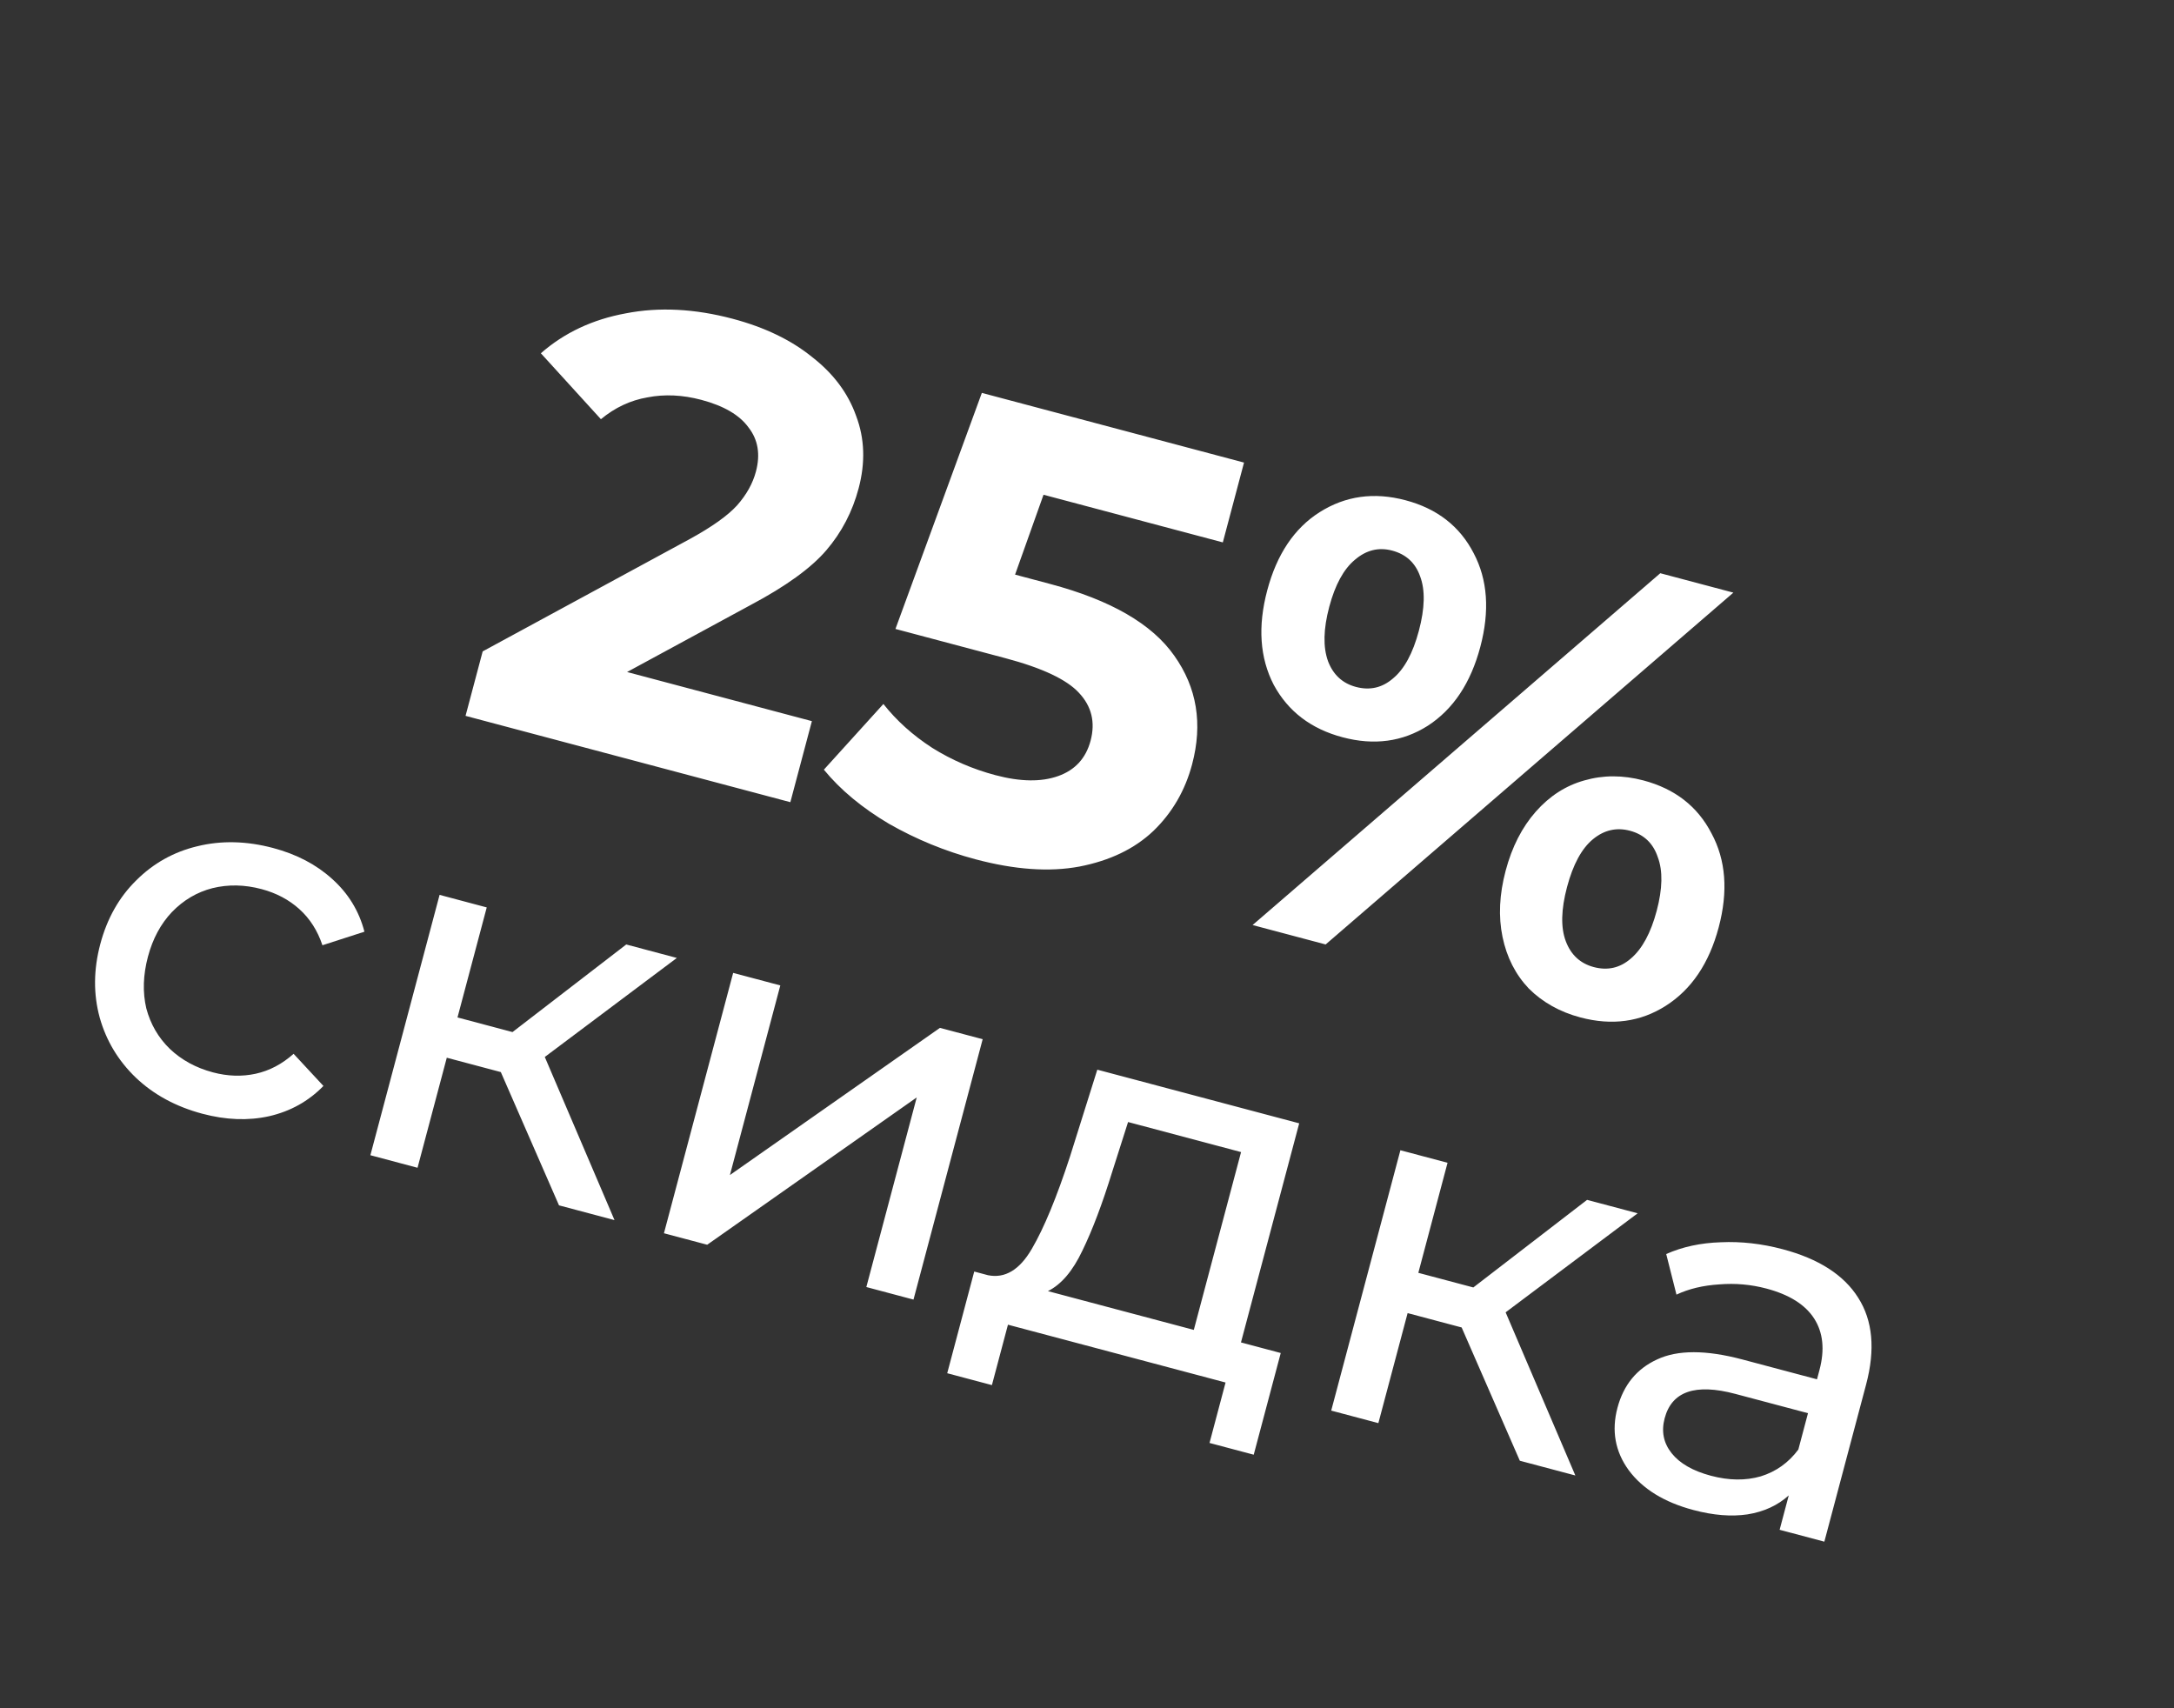 <?xml version="1.0" encoding="UTF-8"?> <svg xmlns="http://www.w3.org/2000/svg" width="84" height="66" viewBox="0 0 84 66" fill="none"><rect x="0" y="0" width="84" height="66" fill="#333333" stroke="none"/> <path d="M31.37 27.862L30.538 30.993L17.988 27.658L18.65 25.167L26.663 20.82C27.515 20.352 28.121 19.92 28.48 19.525C28.844 19.113 29.086 18.678 29.208 18.219C29.385 17.555 29.29 16.988 28.924 16.518C28.578 16.037 27.97 15.68 27.1 15.449C26.372 15.256 25.678 15.224 25.017 15.353C24.36 15.466 23.761 15.747 23.218 16.196L20.898 13.649C21.803 12.856 22.896 12.342 24.178 12.107C25.464 11.856 26.842 11.926 28.313 12.317C29.547 12.645 30.568 13.137 31.376 13.792C32.204 14.435 32.772 15.196 33.081 16.074C33.409 16.94 33.441 17.871 33.176 18.868C32.937 19.769 32.522 20.565 31.932 21.255C31.343 21.945 30.367 22.651 29.007 23.373L24.229 25.964L31.37 27.862ZM40.573 22.561C42.914 23.183 44.514 24.107 45.373 25.335C46.248 26.566 46.477 27.965 46.061 29.531C45.792 30.543 45.293 31.401 44.564 32.105C43.839 32.793 42.888 33.251 41.709 33.48C40.551 33.697 39.213 33.604 37.694 33.2C36.524 32.889 35.409 32.432 34.35 31.829C33.312 31.214 32.472 30.517 31.833 29.737L34.133 27.199C34.64 27.842 35.268 28.407 36.019 28.894C36.775 29.366 37.587 29.717 38.457 29.948C39.422 30.205 40.231 30.217 40.886 29.984C41.54 29.752 41.958 29.296 42.139 28.616C42.328 27.904 42.178 27.288 41.69 26.769C41.217 26.254 40.269 25.807 38.845 25.429L34.599 24.3L37.937 15.18L48.067 17.872L47.248 20.956L40.32 19.115L39.221 22.201L40.573 22.561ZM51.875 28.485C50.657 28.162 49.77 27.486 49.214 26.457C48.677 25.417 48.594 24.201 48.964 22.809C49.334 21.418 50.008 20.411 50.985 19.791C51.983 19.158 53.091 19.004 54.309 19.328C55.527 19.651 56.404 20.333 56.94 21.373C57.481 22.398 57.566 23.605 57.196 24.997C56.826 26.389 56.151 27.403 55.169 28.04C54.191 28.66 53.093 28.809 51.875 28.485ZM64.151 22.147L66.975 22.897L51.221 36.49L48.398 35.74L64.151 22.147ZM52.392 26.54C52.93 26.683 53.408 26.573 53.826 26.21C54.26 25.851 54.593 25.237 54.824 24.367C55.055 23.497 55.071 22.799 54.873 22.272C54.69 21.749 54.33 21.416 53.792 21.273C53.27 21.134 52.79 21.252 52.352 21.627C51.918 21.986 51.587 22.592 51.36 23.446C51.133 24.3 51.117 24.999 51.311 25.541C51.51 26.068 51.87 26.401 52.392 26.54ZM61.063 39.309C60.273 39.099 59.609 38.728 59.073 38.196C58.557 37.653 58.218 36.987 58.055 36.198C57.892 35.41 57.932 34.557 58.176 33.64C58.42 32.722 58.808 31.962 59.341 31.358C59.874 30.755 60.497 30.354 61.211 30.154C61.944 29.942 62.706 29.942 63.497 30.152C64.715 30.475 65.592 31.157 66.129 32.197C66.685 33.226 66.778 34.436 66.408 35.828C66.038 37.219 65.355 38.231 64.357 38.864C63.379 39.484 62.281 39.633 61.063 39.309ZM61.581 37.364C62.118 37.507 62.596 37.397 63.014 37.034C63.453 36.659 63.785 36.045 64.012 35.191C64.239 34.337 64.253 33.646 64.055 33.119C63.876 32.581 63.518 32.24 62.98 32.097C62.458 31.958 61.98 32.068 61.546 32.427C61.112 32.786 60.78 33.4 60.548 34.27C60.317 35.14 60.301 35.839 60.5 36.365C60.698 36.892 61.059 37.225 61.581 37.364Z" fill="white"></path> <path d="M7.822 43.031C6.797 42.758 5.939 42.293 5.247 41.635C4.567 40.98 4.103 40.207 3.852 39.314C3.605 38.408 3.613 37.462 3.875 36.475C4.137 35.488 4.599 34.669 5.259 34.019C5.923 33.355 6.711 32.914 7.623 32.696C8.55 32.468 9.526 32.491 10.551 32.763C11.462 33.005 12.223 33.404 12.834 33.959C13.458 34.518 13.873 35.197 14.081 35.997L12.458 36.521C12.27 35.956 11.973 35.491 11.569 35.127C11.165 34.762 10.678 34.504 10.109 34.352C9.451 34.177 8.817 34.165 8.208 34.315C7.612 34.468 7.09 34.776 6.642 35.239C6.21 35.694 5.901 36.269 5.716 36.964C5.528 37.673 5.507 38.338 5.653 38.959C5.816 39.572 6.118 40.092 6.559 40.521C7.013 40.953 7.569 41.257 8.227 41.432C8.796 41.583 9.347 41.601 9.879 41.485C10.411 41.369 10.899 41.112 11.344 40.715L12.497 41.957C11.92 42.548 11.22 42.938 10.398 43.126C9.592 43.305 8.733 43.273 7.822 43.031ZM19.351 41.421L17.263 40.866L16.133 45.118L14.311 44.633L16.985 34.574L18.807 35.059L17.677 39.31L19.802 39.875L24.197 36.491L26.152 37.011L21.05 40.837L23.744 47.14L21.599 46.57L19.351 41.421ZM28.328 37.589L30.15 38.073L28.203 45.399L36.318 39.713L37.969 40.151L35.296 50.211L33.474 49.726L35.421 42.4L27.325 48.092L25.654 47.648L28.328 37.589ZM49.486 52.275L48.442 56.204L46.734 55.75L47.354 53.415L38.946 51.181L38.326 53.515L36.599 53.056L37.643 49.127L38.174 49.269C38.83 49.402 39.394 49.064 39.866 48.255C40.339 47.446 40.831 46.256 41.343 44.685L42.398 41.328L50.199 43.401L47.949 51.866L49.486 52.275ZM42.978 45.262C42.591 46.514 42.205 47.536 41.818 48.327C41.448 49.109 41.005 49.628 40.49 49.884L46.127 51.382L47.953 44.512L43.587 43.351L42.978 45.262ZM56.476 51.288L54.388 50.733L53.258 54.984L51.436 54.5L54.109 44.441L55.931 44.925L54.802 49.177L56.927 49.742L61.322 46.358L63.277 46.877L58.175 50.703L60.869 57.007L58.724 56.437L56.476 51.288ZM68.88 48.265C70.272 48.635 71.244 49.259 71.796 50.137C72.361 51.019 72.463 52.136 72.104 53.49L70.49 59.564L68.762 59.105L69.115 57.776C68.687 58.164 68.155 58.408 67.518 58.51C66.898 58.602 66.201 58.546 65.43 58.341C64.303 58.042 63.471 57.529 62.932 56.804C62.406 56.081 62.261 55.277 62.496 54.392C62.732 53.506 63.243 52.883 64.029 52.523C64.819 52.151 65.916 52.151 67.321 52.524L70.206 53.291L70.302 52.93C70.51 52.146 70.442 51.484 70.098 50.946C69.753 50.407 69.138 50.02 68.252 49.785C67.658 49.627 67.049 49.573 66.425 49.624C65.806 49.663 65.256 49.794 64.776 50.019L64.38 48.451C65.01 48.171 65.714 48.02 66.492 47.996C67.274 47.96 68.07 48.05 68.88 48.265ZM66.107 57.017C66.802 57.202 67.444 57.21 68.031 57.041C68.621 56.859 69.106 56.514 69.485 56.005L69.858 54.6L67.049 53.854C65.505 53.444 64.596 53.757 64.32 54.795C64.185 55.301 64.275 55.752 64.59 56.147C64.905 56.542 65.411 56.832 66.107 57.017Z" fill="white"></path> </svg> 